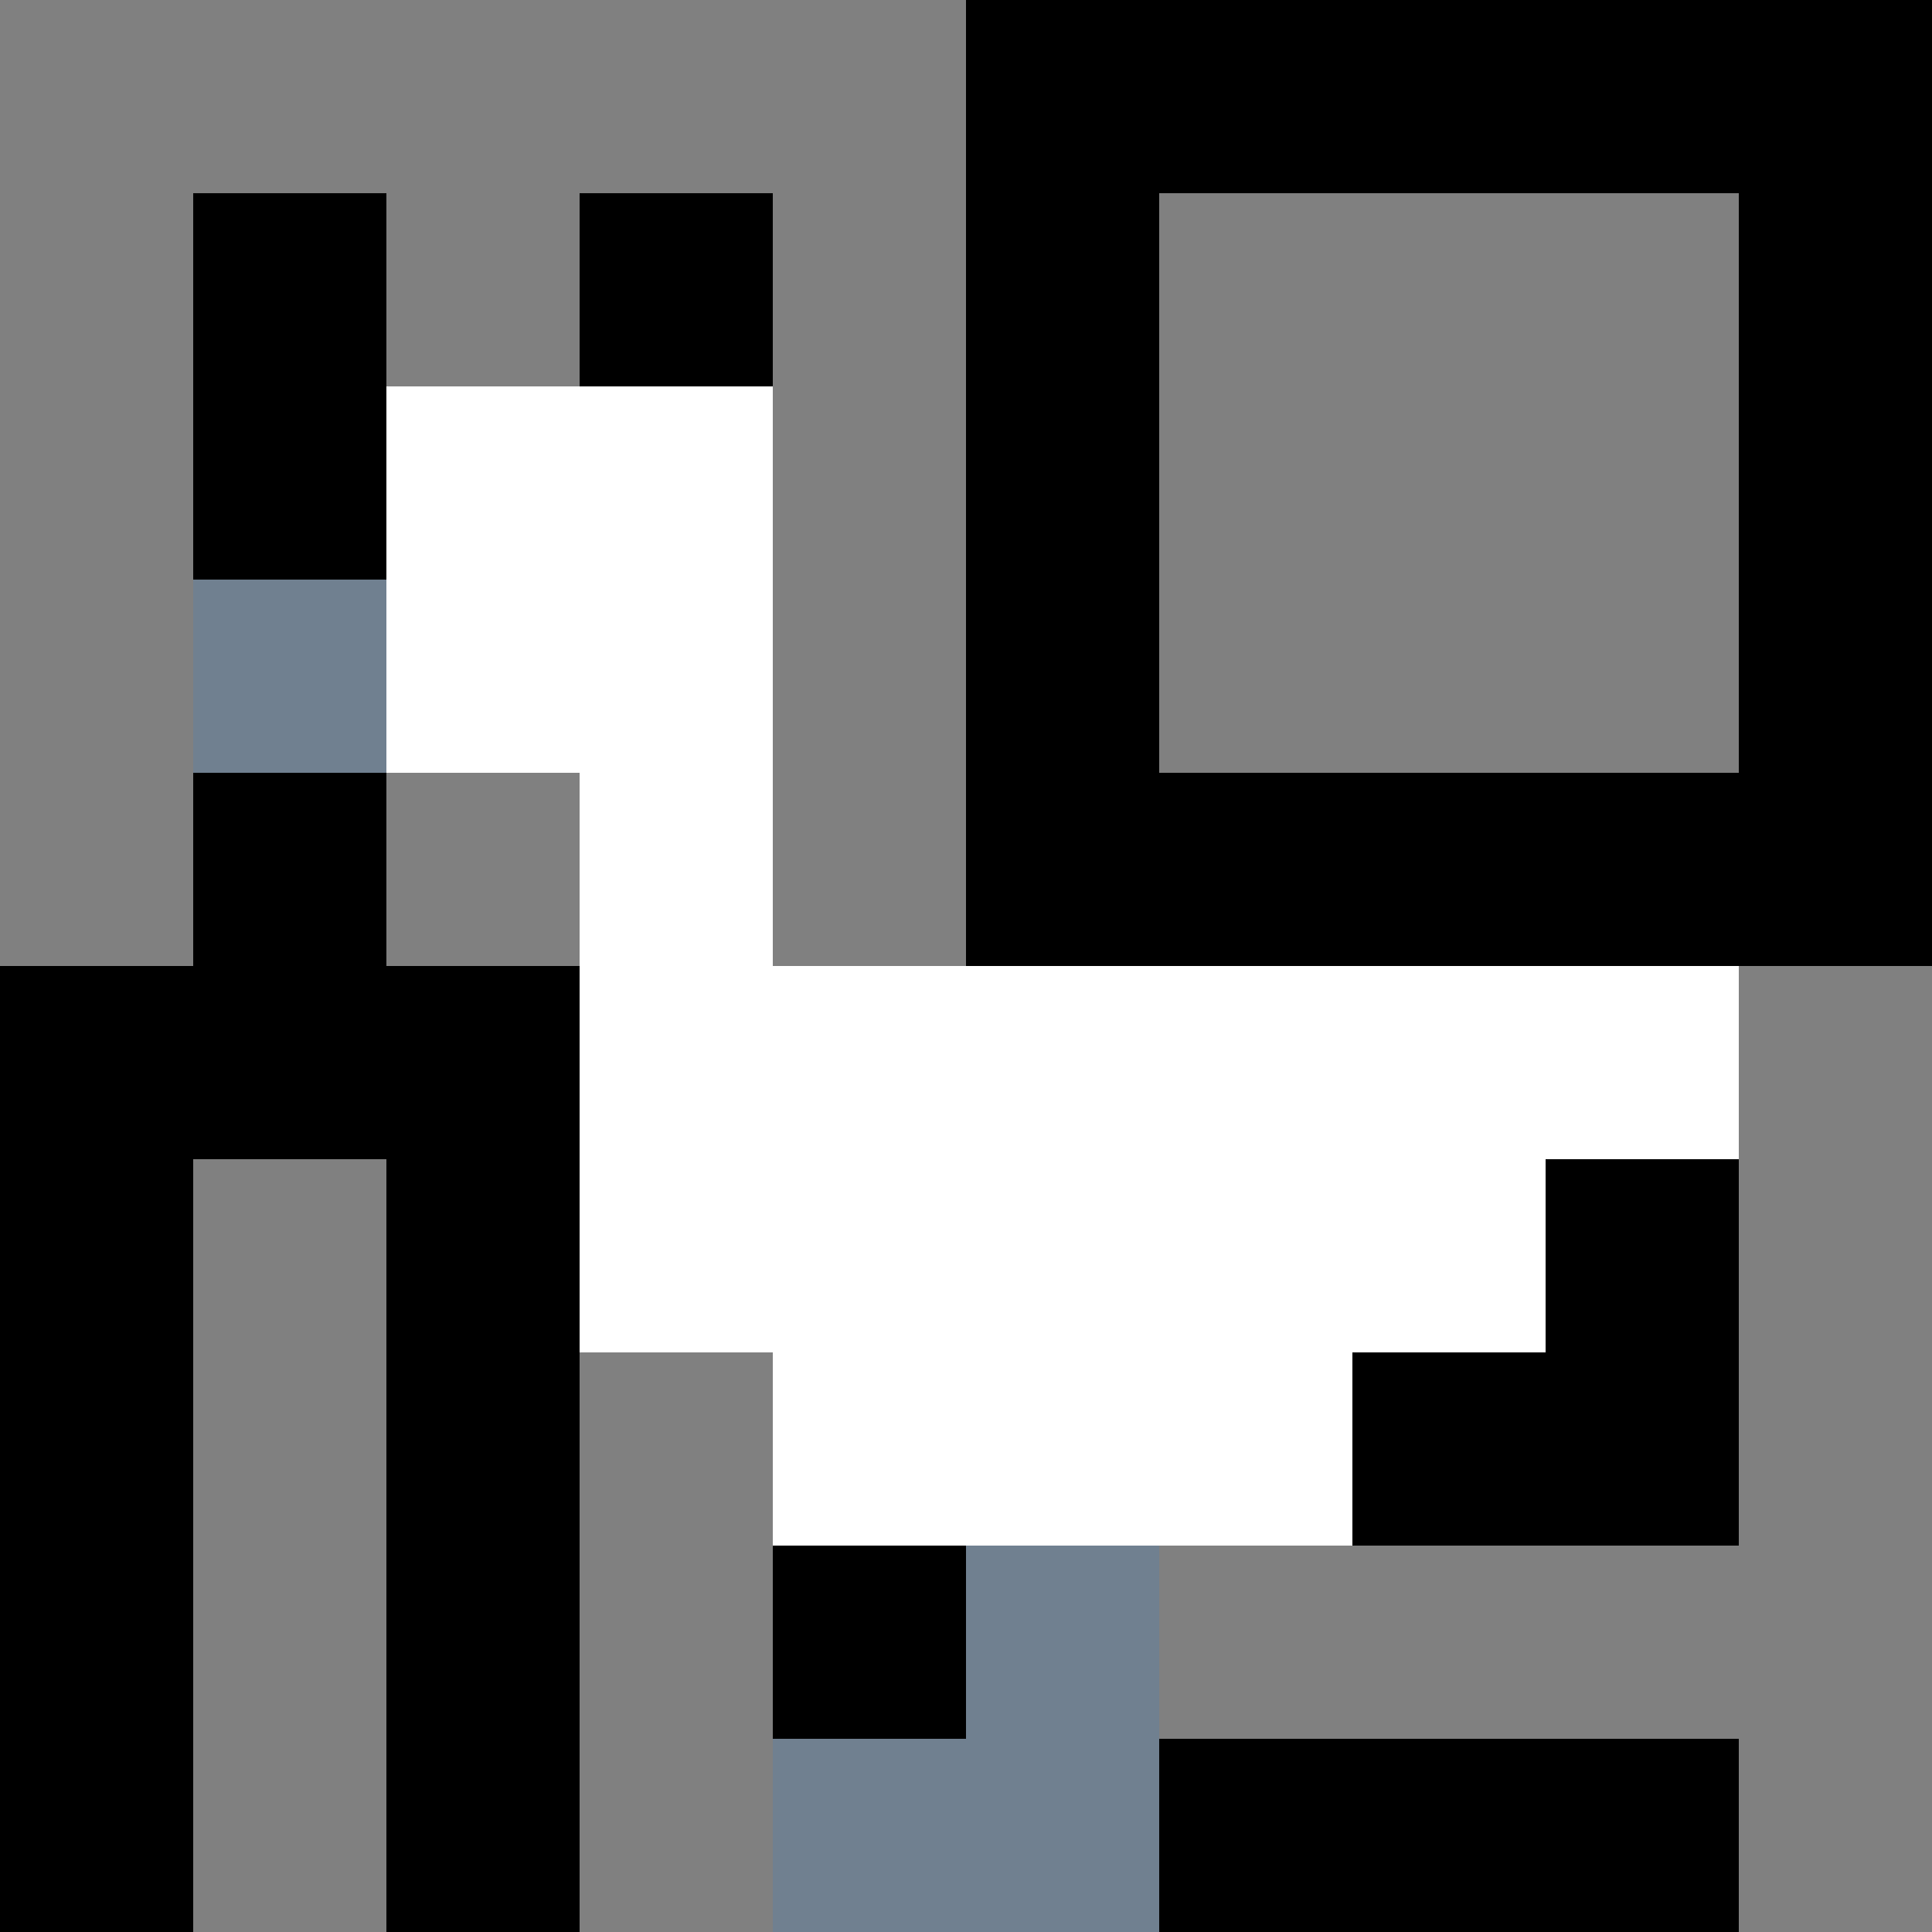 <svg xmlns="http://www.w3.org/2000/svg" version="1.1" width="100%" height="100%" viewBox="0 0 731 731" preserveAspectRatio="xMidYMid meet">
  <title>'goose-pfp-profile' by Dmitri Cherniak</title>
  <desc>The Goose Is Loose (Black Edition)</desc>
  <rect width="100%" height="100%" fill="#FFFFFF"></rect>
  <g>
    <g id="0-0">
      <rect x="0" y="0" height="731" width="731" fill="#000000"></rect>
      <g>
        <rect id="0-0-0-0-5-1" x="0" y="0" width="365.5" height="73.1" fill="#808080"></rect>
        <rect id="0-0-0-0-1-5" x="0" y="0" width="73.1" height="365.5" fill="#808080"></rect>
        <rect id="0-0-2-0-1-5" x="146.2" y="0" width="73.1" height="365.5" fill="#808080"></rect>
        <rect id="0-0-4-0-1-5" x="292.4" y="0" width="73.1" height="365.5" fill="#808080"></rect>
        <rect id="0-0-6-1-3-3" x="438.6" y="73.1" width="219.3" height="219.3" fill="#808080"></rect>
        <rect id="0-0-1-6-1-4" x="73.1" y="438.6" width="73.1" height="292.4" fill="#808080"></rect>
        <rect id="0-0-3-6-1-4" x="219.3" y="438.6" width="73.1" height="292.4" fill="#808080"></rect>
        <rect id="0-0-5-5-5-1" x="365.5" y="365.5" width="365.5" height="73.1" fill="#808080"></rect>
        <rect id="0-0-5-8-5-1" x="365.5" y="584.8" width="365.5" height="73.1" fill="#808080"></rect>
        <rect id="0-0-5-5-1-5" x="365.5" y="365.5" width="73.1" height="365.5" fill="#808080"></rect>
        <rect id="0-0-9-5-1-5" x="657.9" y="365.5" width="73.1" height="365.5" fill="#808080"></rect>
      </g>
      <g>
        <rect id="0-0-2-2-2-2" x="146.2" y="146.2" width="146.2" height="146.2" fill="#FFFFFF"></rect>
        <rect id="0-0-3-2-1-4" x="219.3" y="146.2" width="73.1" height="292.4" fill="#FFFFFF"></rect>
        <rect id="0-0-4-5-5-1" x="292.4" y="365.5" width="365.5" height="73.1" fill="#FFFFFF"></rect>
        <rect id="0-0-3-5-5-2" x="219.3" y="365.5" width="365.5" height="146.2" fill="#FFFFFF"></rect>
        <rect id="0-0-4-5-3-3" x="292.4" y="365.5" width="219.3" height="219.3" fill="#FFFFFF"></rect>
        <rect id="0-0-1-3-1-1" x="73.1" y="219.3" width="73.1" height="73.1" fill="#708090"></rect>
        <rect id="0-0-5-8-1-2" x="365.5" y="584.8" width="73.1" height="146.2" fill="#708090"></rect>
        <rect id="0-0-4-9-2-1" x="292.4" y="657.9" width="146.2" height="73.1" fill="#708090"></rect>
      </g>
    </g>
  </g>
</svg>
